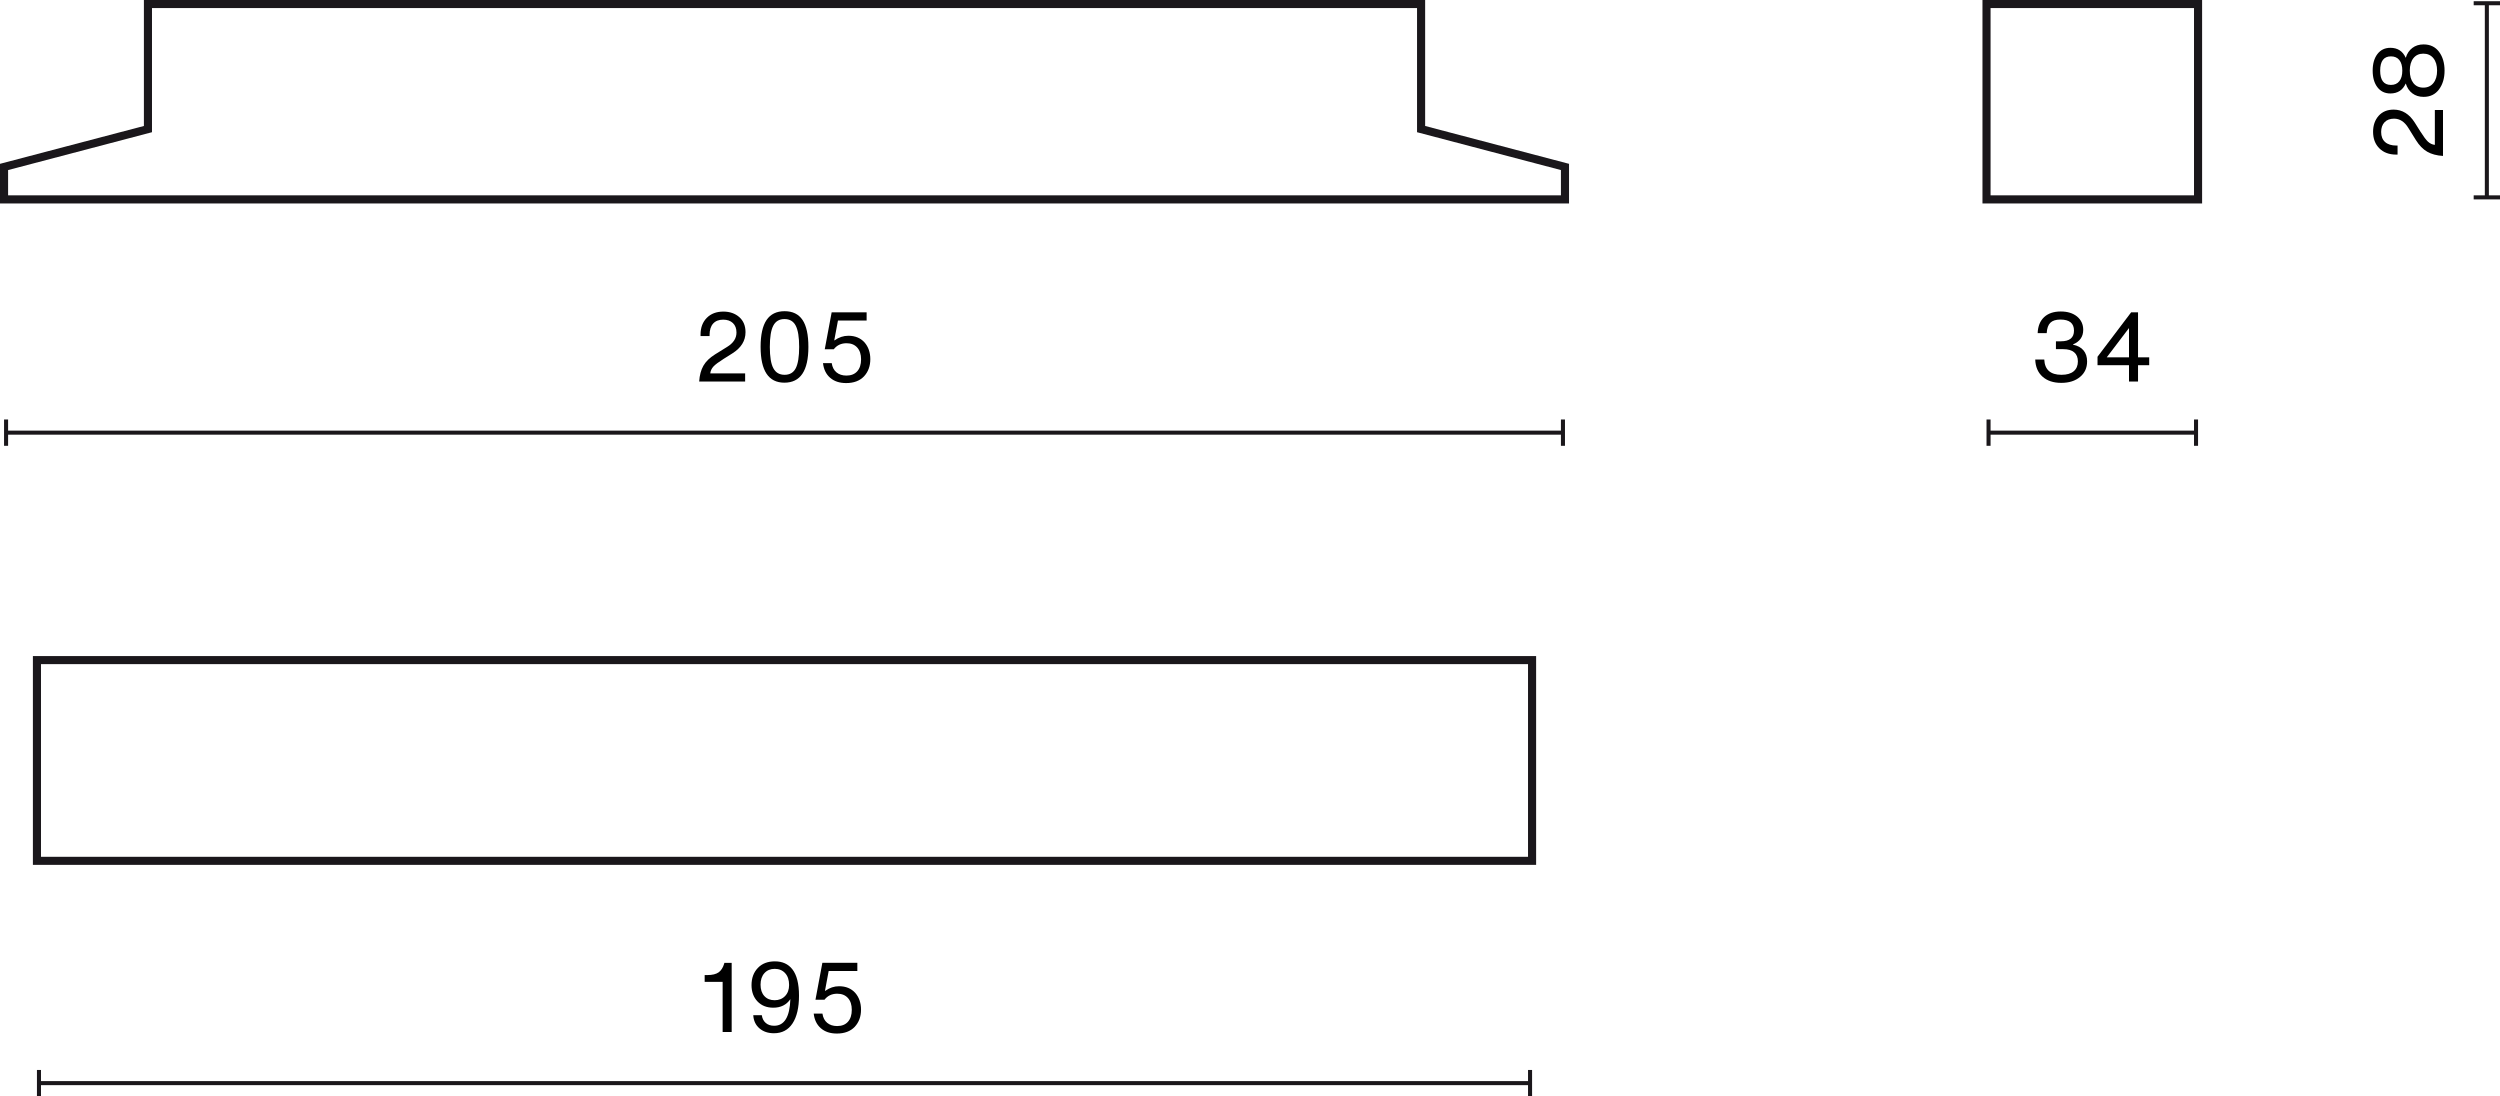 <?xml version="1.0" encoding="UTF-8"?>
<svg id="Warstwa_1" data-name="Warstwa 1" xmlns="http://www.w3.org/2000/svg" width="308.716" height="135.376" viewBox="0 0 308.716 135.376">
  <defs>
    <style>
      .cls-1 {
        isolation: isolate;
      }

      .cls-2 {
        fill: #1a171b;
      }
    </style>
  </defs>
  <g>
    <rect class="cls-2" x=".75" y="53.176" width="192.253" height=".5"/>
    <rect class="cls-2" x="192.753" y="51.801" width=".5" height="3.25"/>
    <rect class="cls-2" x=".5" y="51.801" width=".5" height="3.25"/>
  </g>
  <g class="cls-1">
    <path d="m86.34,47.111c.048-.776.223-1.425.521-1.949.301-.524.777-.99,1.434-1.397l1.487-.923c.775-.472,1.163-1.063,1.163-1.775,0-.504-.148-.896-.443-1.175-.297-.28-.695-.42-1.199-.42-.536,0-.949.162-1.242.486-.291.324-.438.793-.438,1.409v.132h-1.115v-.18c0-.864.26-1.555.779-2.075.512-.512,1.191-.768,2.039-.768.791,0,1.447.228,1.967.684.512.456.768,1.075.768,1.859,0,1.063-.539,1.935-1.619,2.615l-1.067.672c-.624.392-1.048.708-1.271.948-.232.256-.364.54-.396.852h4.306v1.007h-5.673Z"/>
    <path d="m93.924,42.841c0-1.495.246-2.605.738-3.328.491-.724,1.232-1.085,2.225-1.085.991,0,1.729.36,2.213,1.079.483.719.725,1.831.725,3.334,0,2.942-.986,4.414-2.962,4.414-1.958,0-2.938-1.471-2.938-4.414Zm2.963,3.442c.64,0,1.1-.272,1.379-.815s.42-1.419.42-2.626c0-1.208-.143-2.083-.426-2.627s-.746-.815-1.385-.815c-.641,0-1.102.272-1.386.815s-.426,1.419-.426,2.627c0,1.215.144,2.091.432,2.626.288.544.752.815,1.392.815Z"/>
    <path d="m102.51,46.649c-.5-.436-.793-1.038-.881-1.805h1.078c.072.496.269.876.588,1.139.32.264.729.396,1.224.396.575,0,1.021-.176,1.337-.528.316-.352.475-.844.475-1.475,0-.624-.16-1.112-.48-1.463-.319-.352-.76-.528-1.318-.528-.664,0-1.188.248-1.572.743h-1.115l.852-4.557h4.318v1.008h-3.539l-.455,2.435.023.024c.536-.384,1.107-.576,1.716-.576.831,0,1.495.272,1.991.816.479.552.719,1.243.719,2.075,0,.856-.26,1.563-.779,2.123-.527.552-1.264.828-2.207.828-.815,0-1.473-.218-1.973-.654Z"/>
  </g>
  <g>
    <rect class="cls-2" x="4.812" y="133.501" width="184.129" height=".5"/>
    <rect class="cls-2" x="4.562" y="132.126" width=".5" height="3.25"/>
    <rect class="cls-2" x="188.691" y="132.126" width=".5" height="3.25"/>
  </g>
  <g class="cls-1">
    <path d="m89.236,127.436v-6.188h-2.219v-.84h.324c.624,0,1.096-.116,1.416-.348.303-.232.523-.576.659-1.031l.036-.132h.899v8.539h-1.116Z"/>
    <path d="m98.666,122.95c0,1.471-.266,2.613-.797,3.424-.532.812-1.297,1.218-2.297,1.218-.728,0-1.325-.202-1.793-.606s-.722-.946-.762-1.625h1.055c.057.408.219.728.486.959.268.232.613.348,1.037.348,1.264,0,1.932-1.095,2.004-3.286-.48.704-1.184,1.055-2.111,1.055-.808,0-1.455-.256-1.943-.768-.496-.52-.743-1.191-.743-2.015,0-.88.264-1.591.792-2.135.512-.536,1.211-.804,2.098-.804.92,0,1.636.324,2.147.971.552.704.827,1.791.827,3.262Zm-1.721.048c.332-.344.498-.8.498-1.367,0-.616-.162-1.102-.486-1.457-.324-.356-.754-.534-1.289-.534-.527,0-.951.176-1.271.528-.319.352-.479.828-.479,1.427,0,.592.155,1.06.468,1.403s.736.516,1.271.516c.527,0,.957-.172,1.289-.516Z"/>
    <path d="m101.363,126.974c-.5-.436-.793-1.038-.881-1.805h1.078c.072.496.269.876.588,1.139.32.264.729.396,1.224.396.575,0,1.021-.176,1.337-.528.316-.352.475-.844.475-1.475,0-.624-.16-1.112-.48-1.463-.319-.352-.76-.528-1.318-.528-.664,0-1.188.248-1.572.743h-1.115l.852-4.557h4.318v1.008h-3.539l-.455,2.435.023.024c.536-.384,1.107-.576,1.716-.576.831,0,1.495.272,1.991.816.479.552.719,1.243.719,2.075,0,.856-.26,1.563-.779,2.123-.527.552-1.264.828-2.207.828-.815,0-1.473-.218-1.973-.654Z"/>
  </g>
  <g>
    <rect class="cls-2" x="245.559" y="53.176" width="25.621" height=".5"/>
    <rect class="cls-2" x="245.308" y="51.801" width=".5" height="3.25"/>
    <rect class="cls-2" x="270.93" y="51.801" width=".5" height="3.25"/>
  </g>
  <g class="cls-1">
    <path d="m252.229,46.517c-.571-.508-.874-1.213-.905-2.117h1.115c.057,1.255.764,1.883,2.123,1.883.664,0,1.167-.146,1.512-.438.344-.292.516-.698.516-1.217,0-.488-.152-.862-.457-1.121-.303-.26-.751-.39-1.343-.39h-.911v-.971h.611c1.08,0,1.619-.44,1.619-1.319,0-.911-.56-1.367-1.68-1.367-.559,0-.973.132-1.24.396-.268.264-.418.692-.45,1.283h-1.115c.032-.855.298-1.515.798-1.979.5-.464,1.186-.696,2.057-.696.832,0,1.503.208,2.015.624.504.424.756.971.756,1.643,0,.847-.42,1.447-1.259,1.799v.036c.566.112.998.346,1.295.701.295.356.443.81.443,1.361,0,.8-.291,1.439-.875,1.919-.584.488-1.355.732-2.314.732-.969,0-1.738-.254-2.31-.762Z"/>
    <path d="m264.018,44.124h1.379v.971h-1.379v2.015h-1.115v-2.015h-3.887v-1.043l4.15-5.481h.852v5.553Zm-1.115,0v-3.586h-.023l-2.723,3.586h2.746Z"/>
  </g>
  <g>
    <rect class="cls-2" x="306.842" y=".4" width=".5" height="23.973"/>
    <rect class="cls-2" x="305.466" y="24.123" width="3.25" height=".5"/>
    <rect class="cls-2" x="305.466" y=".15" width="3.25" height=".5"/>
  </g>
  <g class="cls-1">
    <path d="m301.678,19.258c-.775-.048-1.425-.222-1.948-.522-.524-.3-.989-.778-1.397-1.433l-.924-1.487c-.471-.776-1.062-1.163-1.775-1.163-.503,0-.895.148-1.175.444-.28.296-.419.696-.419,1.199,0,.536.161.949.484,1.241.324.292.795.438,1.41.438h.132v1.115h-.181c-.863,0-1.555-.26-2.074-.78-.512-.512-.768-1.191-.768-2.039,0-.792.229-1.447.684-1.967.455-.512,1.076-.768,1.859-.768,1.062,0,1.935.54,2.614,1.619l.671,1.067c.393.624.709,1.047.948,1.271.256.232.54.364.852.396v-4.306h1.007v5.673Z"/>
    <path d="m301.87,8.723c0,.927-.228,1.699-.684,2.315s-1.091.924-1.907.924c-.543,0-1.008-.146-1.391-.438-.385-.292-.652-.694-.804-1.205h-.013c-.367.815-.999,1.223-1.895,1.223-.672,0-1.203-.256-1.596-.768-.391-.512-.587-1.195-.587-2.051s.196-1.539.587-2.051c.393-.512.924-.768,1.596-.768.896,0,1.527.408,1.895,1.223h.013c.151-.512.419-.913.804-1.205.383-.292.848-.438,1.391-.438.816,0,1.451.304,1.907.912s.684,1.383.684,2.327Zm-5.583-1.307c-.244-.304-.59-.456-1.037-.456-.888,0-1.332.588-1.332,1.763s.444,1.763,1.332,1.763c.447,0,.793-.154,1.037-.462s.365-.741.365-1.301c0-.568-.121-1.003-.365-1.307Zm4.66,1.307c0-.648-.152-1.159-.457-1.535-.303-.376-.719-.564-1.246-.564-.521,0-.928.188-1.225.564-.295.376-.443.887-.443,1.535s.148,1.159.443,1.535c.297.376.704.564,1.225.564.527,0,.943-.188,1.246-.564.305-.376.457-.887.457-1.535Z"/>
  </g>
  <path class="cls-2" d="m193.753,25.123H0v-4.893l17.769-4.674V0h158.217v15.556l17.768,4.674v4.893ZM1,24.123h191.753v-3.122l-17.768-4.674V1H18.769v15.327L1,21.001v3.122Z"/>
  <path class="cls-2" d="m271.93,25.123h-27.122V0h27.122v25.123Zm-26.122-1h25.122V1h-25.122v23.123Z"/>
  <path class="cls-2" d="m189.69,106.803H4.062v-25.792h185.628v25.792Zm-184.628-1h183.628v-23.792H5.062v23.792Z"/>
</svg>
